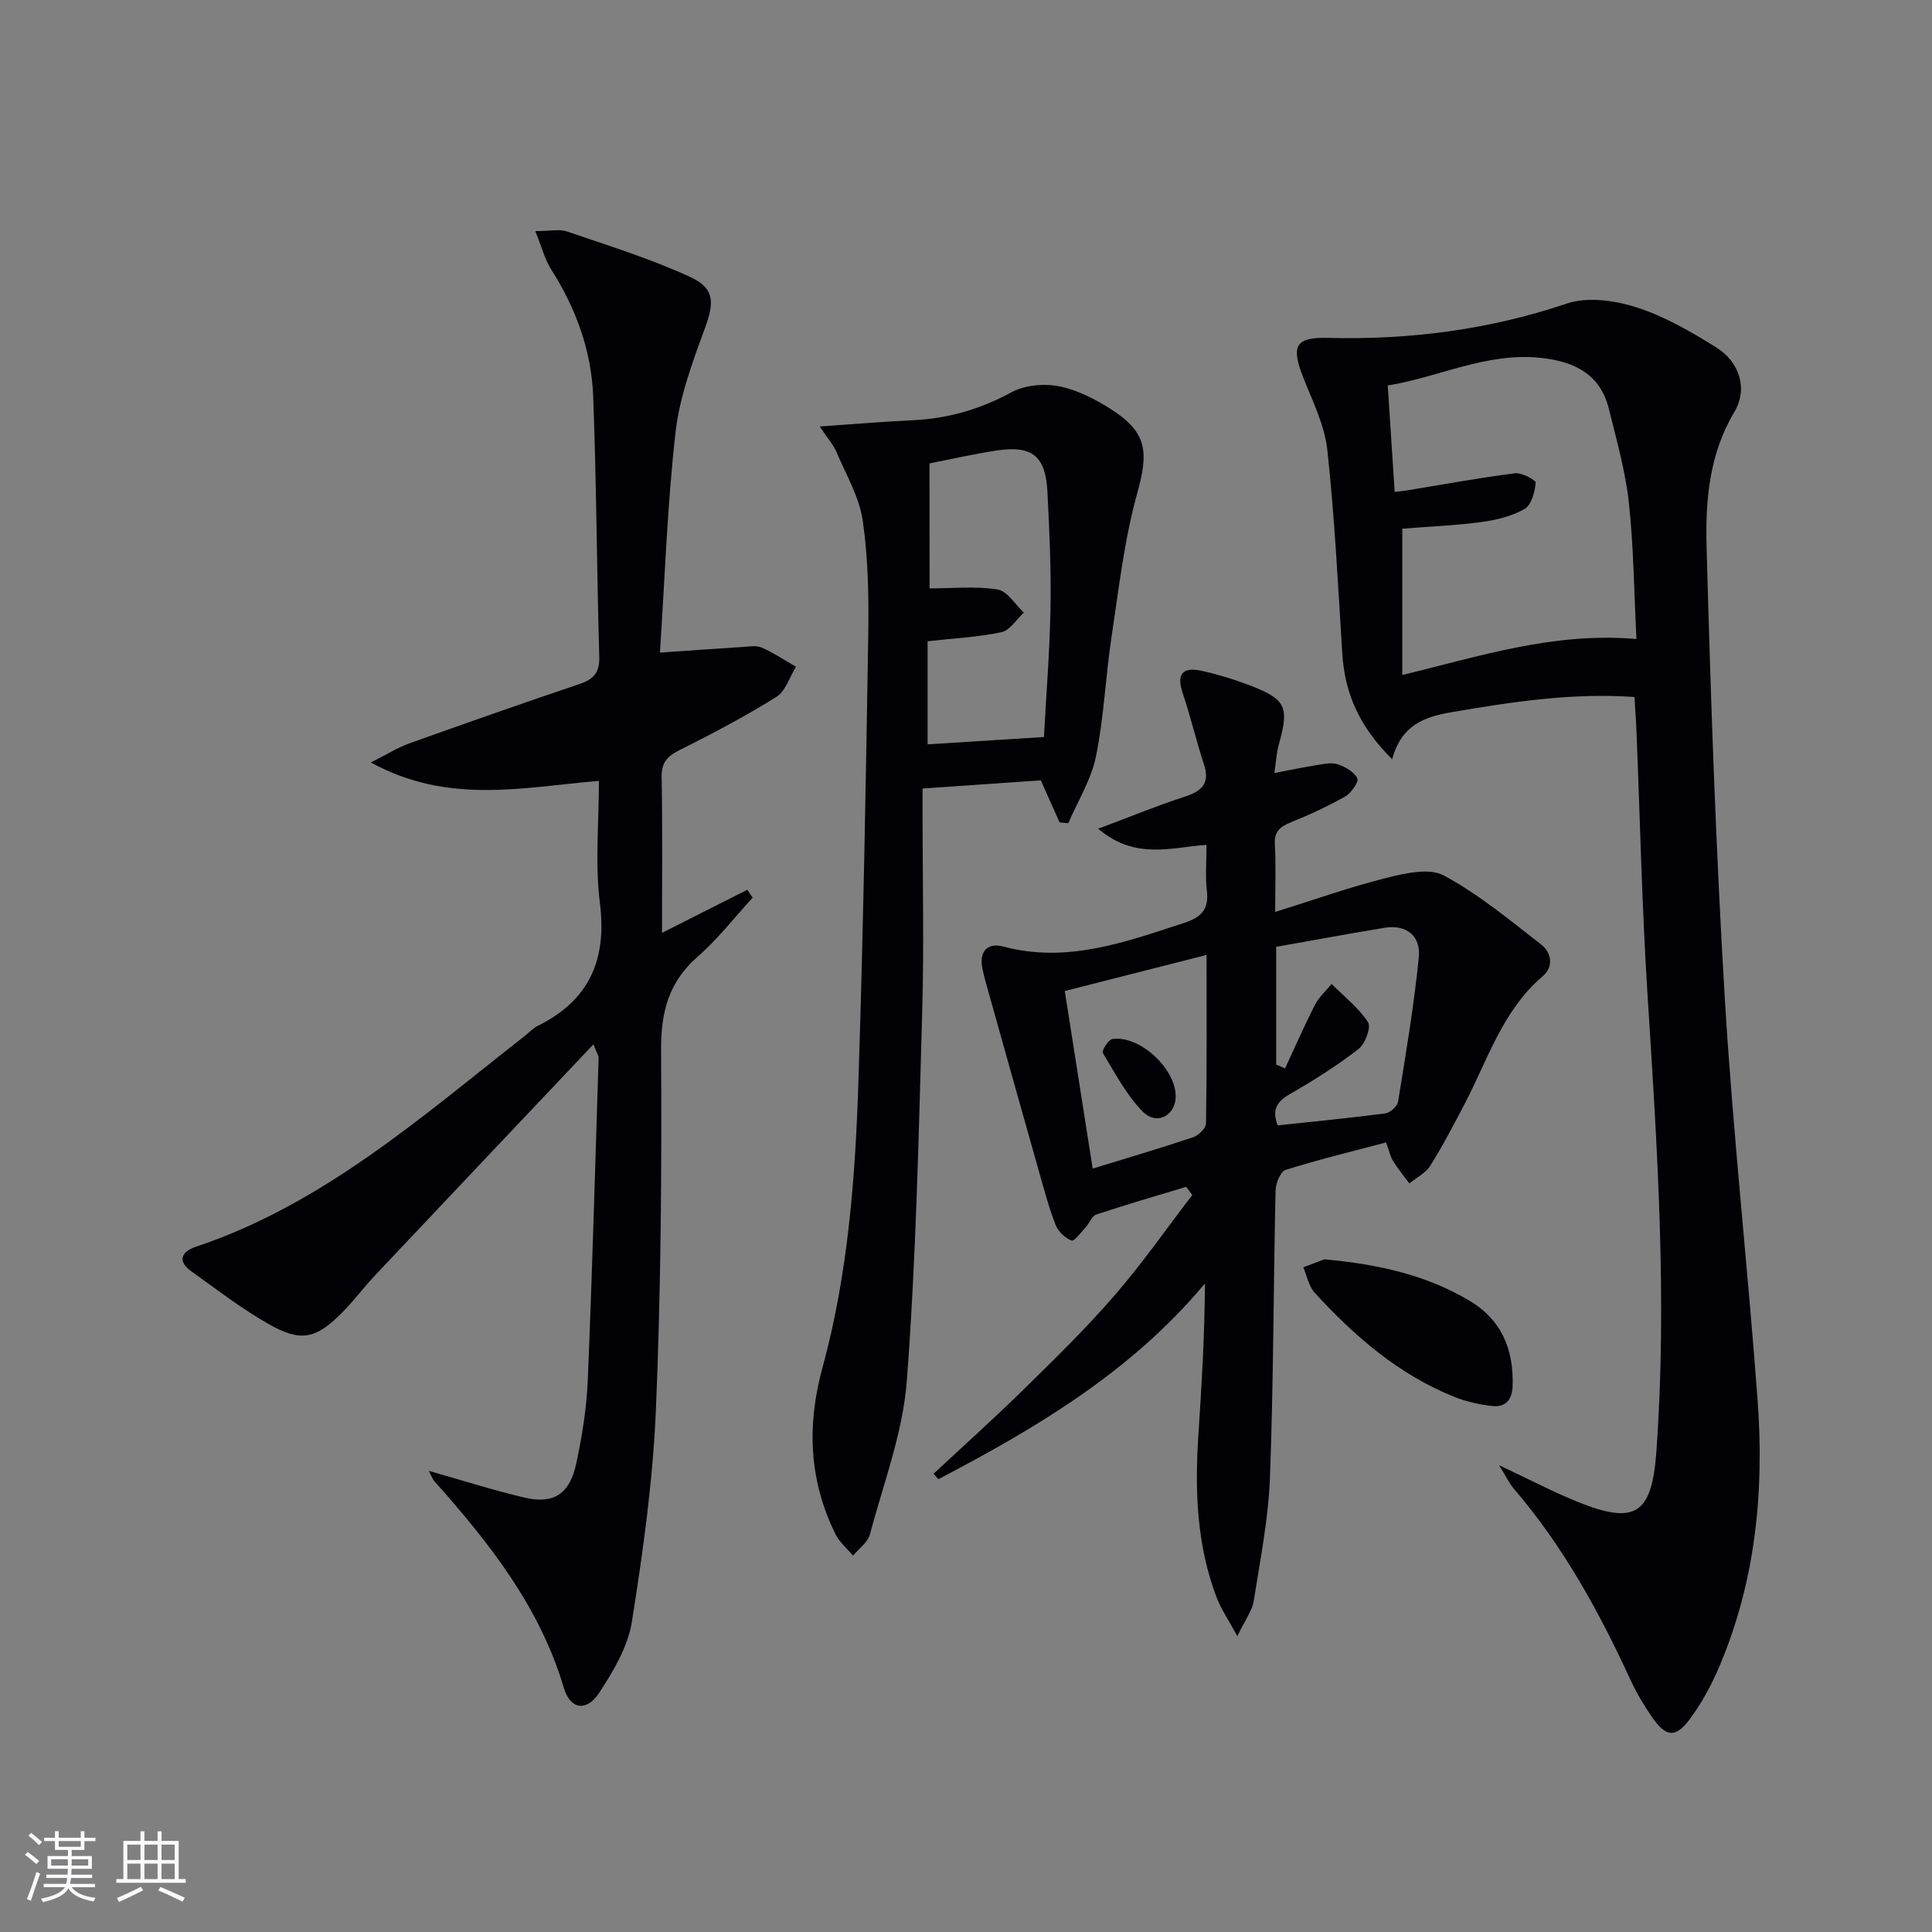 <svg enable-background="new 0 0 400 400" viewBox="0 0 400 400" xmlns="http://www.w3.org/2000/svg"><rect x="0" y="0" width="400" height="400" fill="#808080" stroke="none"/><g fill="#010106"><path d="m310.36 303.35c6.29 2.96 11.1 5.49 16.12 7.53 12.11 4.93 15.51 2.64 16.45-10.28 2.29-31.64.18-63.16-1.83-94.72-1.15-18.09-1.54-36.23-2.28-54.35-.09-2.3-.27-4.6-.42-7.22-13-.91-25.4 1.01-37.82 3.13-5.61.96-10.42 2.62-12.35 9.75-6.74-6.68-9.8-13.57-10.32-21.82-.88-14.08-1.58-28.19-3.1-42.2-.56-5.13-3.05-10.11-4.99-15.03-2.57-6.49-1.63-8.35 5.03-8.18 16.94.43 33.4-1.66 49.56-7.12 4.28-1.44 9.92-.64 14.4.79 5.78 1.84 11.23 5.01 16.43 8.24 5.02 3.11 6.66 8.71 3.83 13.44-5.23 8.74-6 18.42-5.74 27.96.85 31.25 1.91 62.52 3.79 93.72 1.67 27.7 4.74 55.32 6.78 83 1.38 18.77-.42 37.25-7.83 54.81-1.66 3.94-3.73 7.82-6.29 11.22-2.92 3.88-4.88 3.6-7.72-.47-1.7-2.44-3.24-5.06-4.49-7.76-6.49-14.1-13.91-27.63-24.08-39.48-.96-1.12-1.6-2.51-3.13-4.96zm28.45-171.05c-.5-9.74-.57-19.04-1.57-28.23-.71-6.53-2.55-12.96-4.13-19.38-1.78-7.22-7.14-9.84-14.01-10.59-11.29-1.24-21.21 4.01-31.78 5.71.5 7.71.95 14.75 1.43 22.02 1.11-.12 1.75-.17 2.38-.27 7.5-1.23 14.98-2.61 22.52-3.57 1.4-.18 4.35 1.4 4.3 1.96-.18 1.92-.88 4.59-2.28 5.41-2.62 1.51-5.84 2.3-8.89 2.71-5.38.72-10.83.94-16.45 1.39v30.28c15.78-3.77 31.15-8.92 48.48-7.44z"/><path d="m122.86 216.22c-15.55 16.44-30.41 32.13-45.23 47.85-2.28 2.42-4.27 5.12-6.6 7.49-5.59 5.67-8.63 6.42-15.43 2.56-5.61-3.18-10.77-7.18-16.03-10.94-2.97-2.12-1.88-4.09.9-5.02 26.39-8.81 46.79-26.92 68.1-43.62.92-.72 1.73-1.63 2.76-2.14 10.66-5.29 14.36-13.65 12.87-25.45-1.03-8.17-.2-16.58-.2-25.28-15.66 1.32-31.18 4.99-47.22-3.81 3.42-1.72 5.58-3.1 7.94-3.94 11.73-4.2 23.48-8.33 35.29-12.31 2.96-1 4.16-2.41 4.06-5.68-.52-17.97-.57-35.95-1.26-53.91-.37-9.43-3.56-18.18-8.68-26.21-1.33-2.09-1.95-4.63-3.3-7.96 3.06 0 4.99-.47 6.58.08 8.57 2.94 17.28 5.63 25.48 9.41 5.22 2.4 4.97 5.44 2.98 10.83-2.56 6.95-5.2 14.12-6.02 21.4-1.69 14.98-2.2 30.1-3.22 45.54 6.3-.43 11.7-.82 17.11-1.16 1.33-.08 2.84-.37 3.96.12 2.47 1.09 4.75 2.62 7.1 3.97-1.33 2.14-2.16 5.07-4.08 6.26-6.47 4.04-13.26 7.6-20.08 11.03-2.55 1.28-3.71 2.58-3.66 5.59.2 10.62.08 21.25.08 32.22 6.16-3.11 11.91-6.02 17.66-8.92.37.54.74 1.09 1.11 1.63-3.76 4.1-7.2 8.56-11.37 12.2-6.02 5.27-7.64 11.46-7.59 19.34.15 24.81-.03 49.64-1.07 74.42-.62 14.71-2.66 29.41-4.98 43.97-.82 5.17-3.84 10.24-6.79 14.73-2.59 3.94-5.96 3.43-7.29-1.04-4.96-16.78-15.42-29.99-26.73-42.72-.49-.56-.75-1.32-1.26-2.23 6.84 1.94 13.24 3.98 19.75 5.52 6.09 1.44 9.43-.65 10.8-7.01 1.22-5.66 2.15-11.47 2.39-17.25.93-22.27 1.54-44.55 2.25-66.83.02-.28-.2-.57-1.08-2.73z"/><path d="m227.37 171.58c6.76-2.53 12.2-4.78 17.79-6.59 3.57-1.15 5.44-2.69 4.11-6.74-1.6-4.87-2.77-9.88-4.4-14.73-1.34-3.97-.03-5.49 3.87-4.64 3.23.7 6.42 1.67 9.52 2.83 8.04 3.02 8.72 4.52 6.49 12.48-.47 1.69-.55 3.5-.91 5.86 3.31-.63 6-1.2 8.71-1.63 1.46-.23 3.09-.62 4.4-.19 1.57.52 3.4 1.57 4.07 2.91.35.7-1.25 3.04-2.48 3.74-3.6 2.05-7.39 3.79-11.23 5.35-2.24.91-3.53 1.87-3.37 4.6.25 4.27.07 8.57.07 13.98 8.21-2.56 15.53-5.18 23.04-7.05 3.84-.96 8.85-2.13 11.88-.5 7.2 3.88 13.65 9.23 20.16 14.3 2.09 1.63 2.67 4.55.32 6.55-8.36 7.12-11.42 17.39-16.26 26.61-2.24 4.26-4.46 8.55-7.02 12.61-.97 1.54-2.86 2.49-4.34 3.7-1.13-1.54-2.33-3.03-3.36-4.64-.52-.81-.71-1.82-1.46-3.86-6.94 1.84-13.93 3.53-20.79 5.68-1.06.33-2.05 2.76-2.09 4.24-.44 19.81-.42 39.63-1.16 59.42-.32 8.57-2.02 17.1-3.36 25.6-.31 1.99-1.72 3.8-3.39 7.28-1.89-3.47-3.33-5.55-4.22-7.84-4.23-10.95-4.6-22.36-3.84-33.9.67-10.27 1.29-20.54 1.35-31.28-15.18 18.2-34.82 29.87-55.19 40.52-.33-.37-.67-.74-1-1.12 6.28-5.86 12.68-11.59 18.8-17.6 6.42-6.3 12.87-12.61 18.74-19.4 5.71-6.59 10.71-13.79 16.03-20.72-.42-.56-.84-1.12-1.26-1.69-6.22 1.88-12.46 3.69-18.63 5.74-.9.3-1.38 1.77-2.15 2.6-.96 1.04-2.4 2.99-2.96 2.78-1.34-.51-2.76-1.87-3.29-3.22-1.38-3.54-2.37-7.25-3.41-10.92-3.57-12.6-7.1-25.21-10.64-37.82-.4-1.44-.81-2.88-1.11-4.34-.74-3.6 1.08-5.43 4.36-4.56 13.19 3.51 25.2-.93 37.37-4.89 3.54-1.16 5.2-2.78 4.74-6.65-.35-2.94-.07-5.95-.07-9.52-7.32.5-14.73 3.2-22.43-3.34zm-1.14 70.37c7.21-2.22 14.04-4.23 20.78-6.49 1.13-.38 2.67-1.86 2.68-2.86.19-11.41.12-22.83.12-34.89-10.37 2.64-20.03 5.1-29.36 7.47 1.99 12.69 3.86 24.58 5.78 36.77zm37.99-21.55c.61.27 1.23.53 1.84.8 2.05-4.4 3.99-8.85 6.19-13.16.82-1.6 2.27-2.89 3.44-4.32 2.59 2.59 5.59 4.92 7.55 7.92.68 1.05-.61 4.5-2 5.57-4.45 3.44-9.25 6.48-14.14 9.28-2.75 1.58-3.83 3.25-2.56 6.51 7.52-.81 14.93-1.52 22.3-2.49.99-.13 2.46-1.47 2.62-2.43 1.61-9.95 3.3-19.91 4.29-29.93.42-4.27-2.47-6.82-7.1-6.06-7.47 1.23-14.92 2.61-22.43 3.94z"/><path d="m169.71 88.3c7.53-.52 13.42-1.03 19.33-1.3 7.27-.34 13.93-2.28 20.39-5.79 2.75-1.49 6.73-1.85 9.85-1.23 3.78.75 7.51 2.68 10.81 4.79 7.48 4.78 7.72 8.85 5.34 17.42-2.69 9.67-3.8 19.79-5.31 29.76-1.24 8.2-1.56 16.55-3.21 24.65-.98 4.8-3.76 9.24-5.73 13.84-.6-.06-1.2-.11-1.8-.17-1.29-2.89-2.58-5.77-3.89-8.71-8.02.55-15.94 1.1-24.49 1.69v4.84c0 13.83.33 27.67-.07 41.49-.73 25.44-1.26 50.91-3.18 76.27-.81 10.75-4.83 21.27-7.65 31.83-.44 1.66-2.29 2.94-3.49 4.4-1.23-1.47-2.8-2.77-3.63-4.44-5.48-11.08-5.96-22.53-2.71-34.41 5.39-19.69 6.85-39.95 7.49-60.22.97-30.44 1.51-60.89 2-91.34.13-7.97 0-16.03-1.14-23.89-.71-4.9-3.46-9.52-5.44-14.2-.61-1.45-1.72-2.67-3.47-5.28zm22.75 33.52c4.9 0 9.59-.5 14.09.23 2.01.33 3.63 3.11 5.43 4.78-1.53 1.4-2.87 3.67-4.62 4.05-4.8 1.03-9.77 1.26-15.31 1.88v21.35c8.25-.52 15.99-1.01 24.09-1.52.48-9.05 1.22-18 1.36-26.96.13-7.98-.23-15.97-.65-23.94-.38-7.25-3.18-9.5-10.34-8.44-4.73.7-9.4 1.78-14.07 2.69.02 8.89.02 17.33.02 25.88z"/><path d="m274.21 260.73c11.23 1.03 21.06 3.25 29.98 8.54 6.71 3.97 9.23 10.14 8.98 17.7-.09 2.92-1.55 4.48-4.37 4.12-2.59-.32-5.23-.9-7.64-1.86-11.55-4.62-20.71-12.55-28.97-21.59-1.23-1.35-1.6-3.49-2.36-5.26 1.74-.65 3.47-1.31 4.38-1.65z"/><path d="m243.39 227.48c-.31 3.65-4.04 5.49-6.81 2.66-3.37-3.46-5.73-7.94-8.25-12.15-.27-.45 1.15-2.75 1.99-2.87 5.84-.85 13.56 6.6 13.07 12.36z"/></g><path d="m5.17 384 .55-.58c.85.61 1.65 1.24 2.4 1.87l-.59.64c-.83-.73-1.62-1.38-2.36-1.93m1.22 9.53-.82-.34c.71-1.76 1.37-3.64 1.98-5.63.24.13.5.25.76.36-.6 1.67-1.24 3.54-1.92 5.61m-.5-13.5.57-.54c.56.44 1.31 1.06 2.26 1.87l-.64.64c-.68-.66-1.41-1.32-2.19-1.97m3.25.46h2.24v-1.36h.77v1.36h4.57v-1.36h.76v1.36h2.28v.69h-2.28v1.84h-2.64v1.26h4.18v2.64h-4.21c0 .45-.02.86-.05 1.21h4.32v.69h-4.38c-.04.34-.1.75-.19 1.22h5.15v.69h-4.82c.87 1.19 2.51 1.92 4.93 2.19-.17.32-.3.57-.37.76-2.77-.49-4.52-1.41-5.26-2.76-.56 1.26-2.3 2.23-5.24 2.9-.12-.24-.26-.48-.43-.72 2.73-.55 4.38-1.34 4.96-2.38h-4.38v-.69h4.65c.1-.38.17-.79.21-1.22h-4.32v-.69h4.4c.03-.34.05-.75.05-1.21h-4.2v-2.64h4.23v-1.26h-2.69v-1.84h-2.24zm1.46 4.46v1.29h3.45c.01-.4.02-.57.01-.53v-.32-.45h-3.46zm1.55-2.59h4.57v-1.19h-4.57zm6.11 2.59h-3.42v.77c-.01.19-.01.37-.02.53h3.44z" fill="#fafafc"/><path d="m32.63 379.16h.82v1.98h3.54v7.89h1.46v.78h-14.37v-.78h1.46v-7.89h3.54v-1.98h.82v1.98h2.73zm-3.49 11.48.5.73c-1.61.82-3.28 1.63-5 2.41-.13-.27-.28-.55-.44-.82 1.75-.72 3.4-1.49 4.94-2.32m-2.78-5.55h2.73v-3.18h-2.73zm0 3.95h2.73v-3.2h-2.73zm3.54-3.95h2.73v-3.18h-2.73zm0 3.95h2.73v-3.2h-2.73zm7.89 4.68c-1.84-.92-3.51-1.7-5.02-2.32l.45-.73c1.89.8 3.57 1.55 5.04 2.23zm-1.62-11.81h-2.73v3.18h2.73zm-2.73 7.13h2.73v-3.2h-2.73z" fill="#fafafc"/></svg>